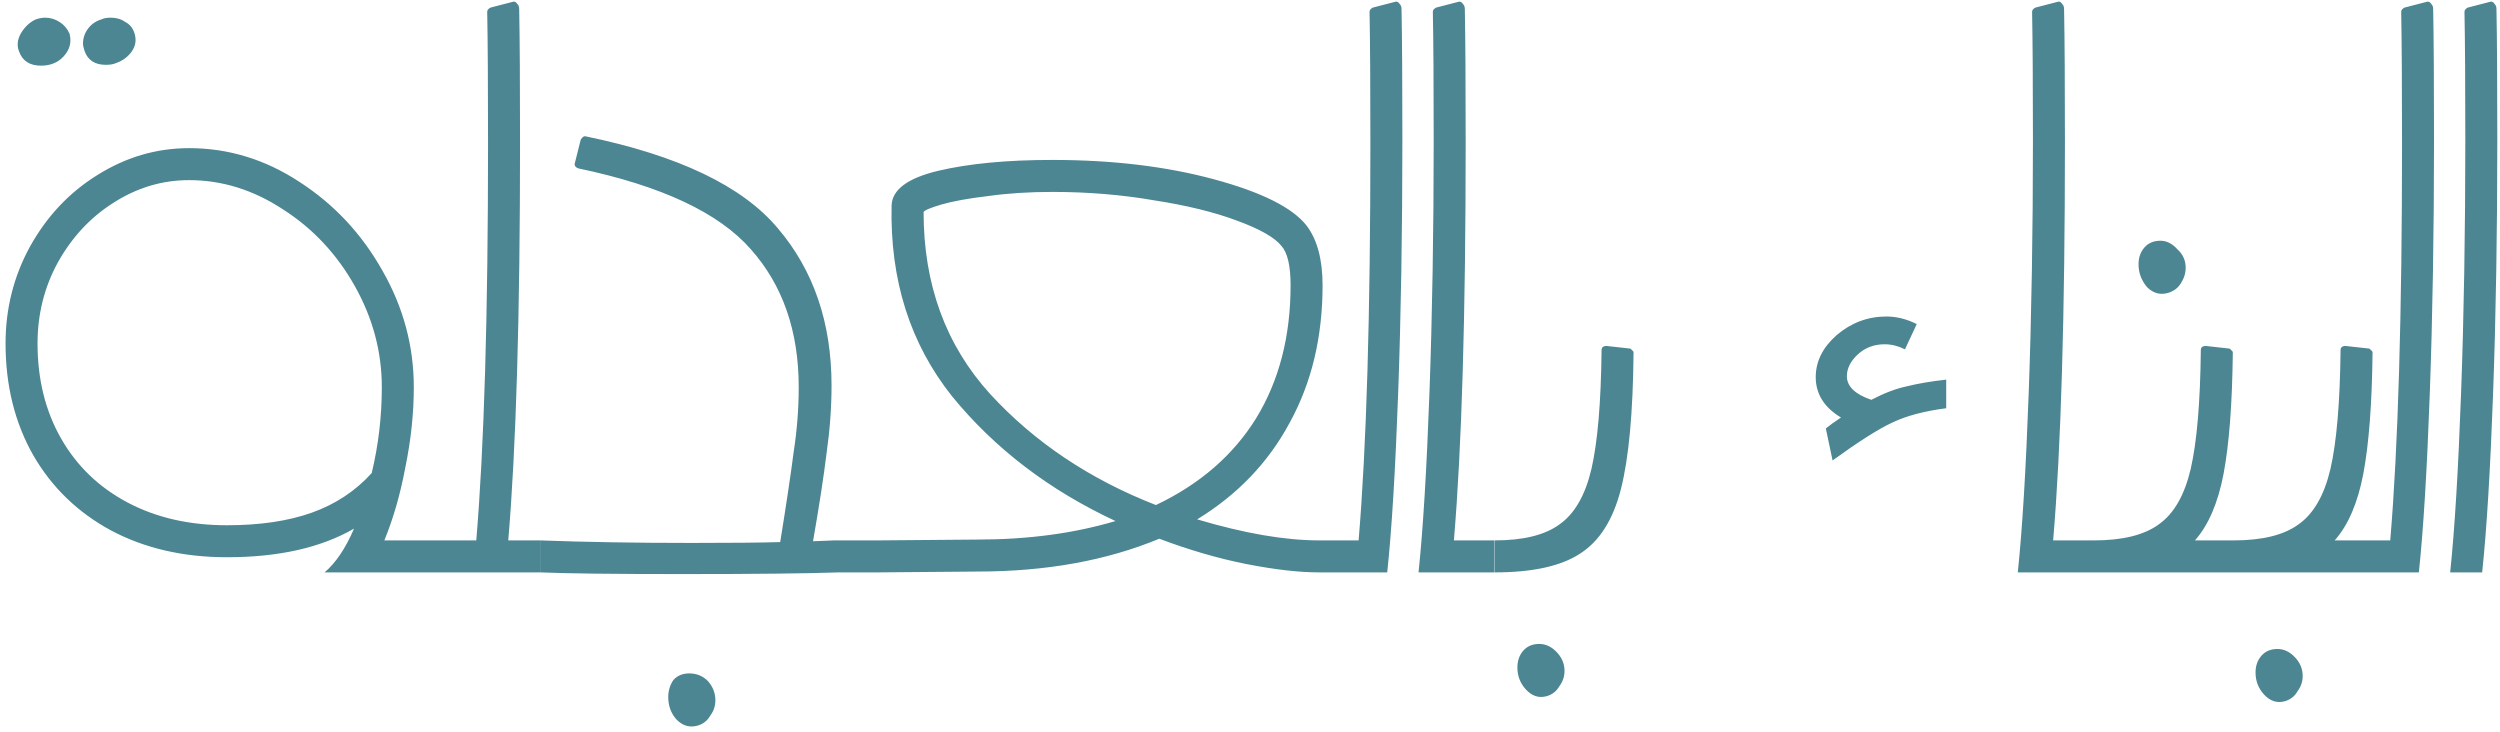 <svg width="297" height="87" viewBox="0 0 297 87" fill="none" xmlns="http://www.w3.org/2000/svg">
<path d="M51.96 64.2V68H38.56C39.894 66.867 41.06 65.133 42.06 62.8C38.127 65.067 33.093 66.2 26.96 66.2C21.76 66.2 17.16 65.133 13.16 63C9.227 60.867 6.16 57.9 3.96 54.1C1.76 50.233 0.66 45.8 0.66 40.8C0.66 36.667 1.627 32.833 3.56 29.3C5.56 25.7 8.227 22.867 11.56 20.8C14.96 18.667 18.593 17.6 22.46 17.6C27.127 17.6 31.494 18.933 35.56 21.6C39.694 24.267 42.993 27.8 45.46 32.2C47.927 36.533 49.16 41.133 49.16 46C49.16 49.067 48.827 52.233 48.16 55.5C47.56 58.7 46.727 61.6 45.66 64.2H51.96ZM26.96 62.4C30.893 62.4 34.26 61.9 37.06 60.9C39.86 59.9 42.227 58.333 44.16 56.2C44.96 52.867 45.36 49.467 45.36 46C45.36 41.8 44.294 37.8 42.16 34C40.027 30.2 37.194 27.167 33.66 24.9C30.127 22.567 26.393 21.4 22.46 21.4C19.26 21.4 16.26 22.3 13.46 24.1C10.727 25.833 8.527 28.2 6.86 31.2C5.26 34.133 4.46 37.333 4.46 40.8C4.46 45.067 5.393 48.833 7.26 52.1C9.127 55.367 11.76 57.9 15.16 59.7C18.56 61.5 22.494 62.4 26.96 62.4ZM15.96 3.9C15.76 3.3 15.393 2.867 14.86 2.6C14.393 2.267 13.827 2.1 13.16 2.1C12.694 2.1 12.327 2.167 12.06 2.3C11.393 2.5 10.86 2.867 10.46 3.4C10.06 3.933 9.86 4.533 9.86 5.2C9.86 5.4 9.927 5.7 10.06 6.1C10.46 7.167 11.293 7.7 12.56 7.7C13.094 7.7 13.493 7.633 13.76 7.5C14.56 7.233 15.194 6.767 15.66 6.1C16.127 5.433 16.227 4.7 15.96 3.9ZM8.26 4C7.993 3.4 7.593 2.933 7.06 2.6C6.527 2.267 5.96 2.1 5.36 2.1C5.027 2.1 4.66 2.167 4.26 2.3C3.527 2.633 2.927 3.2 2.46 4C2.06 4.733 1.993 5.433 2.26 6.1C2.66 7.233 3.527 7.8 4.86 7.8C5.993 7.8 6.893 7.433 7.56 6.7C8.293 5.9 8.527 5 8.26 4ZM64.18 64.2V68H51.88V64.2H56.581C57.514 53.133 57.98 37.4 57.98 17C57.98 10.133 57.947 4.933 57.88 1.4C57.88 1.2 58.014 1.033 58.281 0.9L60.98 0.2H61.081C61.214 0.2 61.347 0.3 61.48 0.5C61.614 0.633 61.681 0.833 61.681 1.1C61.747 4.633 61.781 9.9 61.781 16.9C61.781 37.433 61.314 53.2 60.38 64.2H64.18ZM104.388 64.2V68H99.688C95.754 68.133 89.554 68.2 81.088 68.2C73.021 68.2 67.388 68.133 64.188 68V64.2C69.521 64.4 75.521 64.5 82.188 64.5C86.921 64.5 90.421 64.467 92.688 64.4C93.421 59.867 93.954 56.3 94.287 53.7C94.688 51.1 94.888 48.533 94.888 46C94.888 39.333 92.987 33.867 89.188 29.6C85.388 25.267 78.554 22.067 68.688 20C68.354 19.867 68.221 19.667 68.287 19.4L68.987 16.6C69.188 16.267 69.388 16.133 69.588 16.2C80.588 18.467 88.188 22.1 92.388 27.1C96.654 32.1 98.787 38.333 98.787 45.8C98.787 48.4 98.588 51.1 98.188 53.9C97.854 56.633 97.321 60.1 96.588 64.3L99.088 64.2H104.388ZM81.888 80C82.754 80 83.487 80.3 84.088 80.9C84.688 81.567 84.987 82.333 84.987 83.2C84.987 83.867 84.787 84.467 84.388 85C84.054 85.6 83.554 86 82.888 86.2C81.954 86.467 81.121 86.233 80.388 85.5C79.721 84.767 79.388 83.867 79.388 82.8C79.388 82.067 79.588 81.4 79.987 80.8C80.454 80.267 81.088 80 81.888 80ZM159.522 64.2V68H156.722C154.322 68 151.422 67.667 148.022 67C144.689 66.333 141.255 65.333 137.722 64C131.455 66.6 124.255 67.9 116.122 67.9L104.322 68V64.2L116.122 64.1C122.122 64.1 127.589 63.367 132.522 61.9C124.655 58.233 118.189 53.3 113.122 47.1C108.122 40.833 105.722 33.267 105.922 24.4C105.989 22.533 107.822 21.167 111.422 20.3C115.089 19.433 119.622 19 125.022 19C132.155 19 138.555 19.767 144.222 21.3C149.889 22.833 153.555 24.667 155.222 26.8C156.489 28.467 157.122 30.833 157.122 33.9C157.122 40.033 155.822 45.467 153.222 50.2C150.689 54.933 147.022 58.767 142.222 61.7C147.822 63.367 152.655 64.2 156.722 64.2H159.522ZM109.722 25.2C109.722 33.8 112.355 41 117.622 46.8C122.889 52.533 129.455 56.933 137.322 60C142.522 57.533 146.489 54.1 149.222 49.7C151.955 45.233 153.322 39.967 153.322 33.9C153.322 31.567 152.955 30 152.222 29.2C151.422 28.2 149.655 27.2 146.922 26.2C144.255 25.2 140.989 24.4 137.122 23.8C133.255 23.133 129.222 22.8 125.022 22.8C122.222 22.8 119.655 22.967 117.322 23.3C115.055 23.567 113.222 23.9 111.822 24.3C110.489 24.7 109.789 25 109.722 25.2ZM166.502 1.1C166.569 4.633 166.602 9.8 166.602 16.6C166.602 27.467 166.436 37.5 166.102 46.7C165.769 55.9 165.336 63 164.802 68H159.302V64.2H161.402C162.336 53.133 162.802 37.4 162.802 17C162.802 10.133 162.769 4.933 162.702 1.4C162.702 1.2 162.836 1.033 163.102 0.9L165.802 0.2H165.902C166.036 0.2 166.169 0.3 166.302 0.5C166.436 0.633 166.502 0.833 166.502 1.1ZM177.522 64.2V68H168.522C169.055 62.933 169.489 55.8 169.822 46.6C170.155 37.4 170.322 27.433 170.322 16.7C170.322 9.967 170.289 4.867 170.222 1.4C170.222 1.2 170.355 1.033 170.622 0.9L173.322 0.2H173.422C173.555 0.2 173.689 0.3 173.822 0.5C173.955 0.633 174.022 0.833 174.022 1.1C174.089 4.633 174.122 9.9 174.122 16.9C174.122 37.433 173.655 53.2 172.722 64.2H177.522ZM190.266 41.6C190.266 41.267 190.466 41.1 190.866 41.1L193.566 41.4C193.7 41.4 193.8 41.467 193.866 41.6C194 41.667 194.066 41.767 194.066 41.9C194 49.033 193.5 54.433 192.566 58.1C191.633 61.767 190 64.333 187.666 65.8C185.4 67.267 182.033 68 177.566 68V64.2C180.966 64.2 183.533 63.567 185.266 62.3C187.066 61.033 188.333 58.833 189.066 55.7C189.8 52.5 190.2 47.8 190.266 41.6ZM183.766 82.7C184.433 82.5 184.933 82.1 185.266 81.5C185.666 80.967 185.866 80.367 185.866 79.7C185.866 78.833 185.533 78.067 184.866 77.4C184.266 76.8 183.6 76.5 182.866 76.5C182.066 76.5 181.433 76.767 180.966 77.3C180.5 77.833 180.266 78.5 180.266 79.3C180.266 80.3 180.6 81.167 181.266 81.9C182 82.7 182.833 82.967 183.766 82.7ZM222.309 47.5C223.843 46.7 225.243 46.167 226.509 45.9C227.843 45.567 229.409 45.3 231.209 45.1V48.5C228.609 48.833 226.476 49.4 224.809 50.2C223.209 50.933 220.843 52.433 217.709 54.7L216.909 50.9C217.309 50.567 217.909 50.133 218.709 49.6C216.709 48.4 215.709 46.8 215.709 44.8C215.709 42.933 216.543 41.267 218.209 39.8C219.943 38.333 221.909 37.6 224.109 37.6C225.309 37.6 226.509 37.9 227.709 38.5L226.309 41.5C225.509 41.1 224.709 40.9 223.909 40.9C222.643 40.9 221.576 41.3 220.709 42.1C219.843 42.9 219.409 43.767 219.409 44.7C219.409 45.9 220.376 46.833 222.309 47.5ZM248.713 64.2V68H239.713C240.247 62.933 240.68 55.8 241.013 46.6C241.347 37.4 241.513 27.433 241.513 16.7C241.513 9.967 241.48 4.867 241.413 1.4C241.413 1.2 241.547 1.033 241.813 0.9L244.513 0.2H244.613C244.747 0.2 244.88 0.3 245.013 0.5C245.147 0.633 245.213 0.833 245.213 1.1C245.28 4.633 245.313 9.9 245.313 16.9C245.313 37.433 244.847 53.2 243.913 64.2H248.713ZM265.358 64.2V68H248.458V64.2H248.758C252.158 64.2 254.724 63.567 256.458 62.3C258.258 61.033 259.524 58.833 260.258 55.7C260.991 52.5 261.391 47.8 261.458 41.6C261.458 41.267 261.658 41.1 262.058 41.1L264.758 41.4C264.891 41.4 264.991 41.467 265.058 41.6C265.191 41.667 265.258 41.767 265.258 41.9C265.191 47.967 264.824 52.767 264.158 56.3C263.491 59.767 262.358 62.4 260.758 64.2H265.358ZM257.558 34.8C258.224 34.6 258.724 34.233 259.058 33.7C259.458 33.1 259.658 32.467 259.658 31.8C259.658 30.933 259.324 30.2 258.658 29.6C258.058 28.933 257.391 28.6 256.658 28.6C255.858 28.6 255.224 28.867 254.758 29.4C254.291 29.933 254.058 30.6 254.058 31.4C254.058 32.4 254.391 33.3 255.058 34.1C255.791 34.833 256.624 35.067 257.558 34.8ZM281.959 64.2V68H265.059V64.2H265.359C268.759 64.2 271.326 63.567 273.059 62.3C274.859 61.033 276.126 58.833 276.859 55.7C277.593 52.5 277.993 47.8 278.059 41.6C278.059 41.267 278.259 41.1 278.659 41.1L281.359 41.4C281.493 41.4 281.593 41.467 281.659 41.6C281.793 41.667 281.859 41.767 281.859 41.9C281.793 47.967 281.426 52.767 280.759 56.3C280.093 59.767 278.959 62.4 277.359 64.2H281.959ZM271.459 83.3C272.126 83.1 272.626 82.7 272.959 82.1C273.359 81.567 273.559 80.967 273.559 80.3C273.559 79.433 273.226 78.667 272.559 78C271.959 77.4 271.293 77.1 270.559 77.1C269.759 77.1 269.126 77.367 268.659 77.9C268.193 78.433 267.959 79.1 267.959 79.9C267.959 80.9 268.293 81.767 268.959 82.5C269.693 83.3 270.526 83.567 271.459 83.3ZM289.061 1.1C289.128 4.633 289.161 9.8 289.161 16.6C289.161 27.467 288.994 37.5 288.661 46.7C288.328 55.9 287.894 63 287.361 68H281.861V64.2H283.961C284.894 53.133 285.361 37.4 285.361 17C285.361 10.133 285.328 4.933 285.261 1.4C285.261 1.2 285.394 1.033 285.661 0.9L288.361 0.2H288.461C288.594 0.2 288.728 0.3 288.861 0.5C288.994 0.633 289.061 0.833 289.061 1.1ZM291.08 68C291.614 62.933 292.047 55.8 292.38 46.6C292.714 37.4 292.88 27.433 292.88 16.7C292.88 9.967 292.847 4.867 292.78 1.4C292.78 1.2 292.914 1.033 293.18 0.9L295.88 0.2H295.98C296.114 0.2 296.247 0.3 296.38 0.5C296.514 0.633 296.58 0.833 296.58 1.1C296.647 4.633 296.68 9.8 296.68 16.6C296.68 27.467 296.514 37.5 296.18 46.7C295.847 55.9 295.414 63 294.88 68H291.08Z" fill="#4B8692"/>
</svg>
